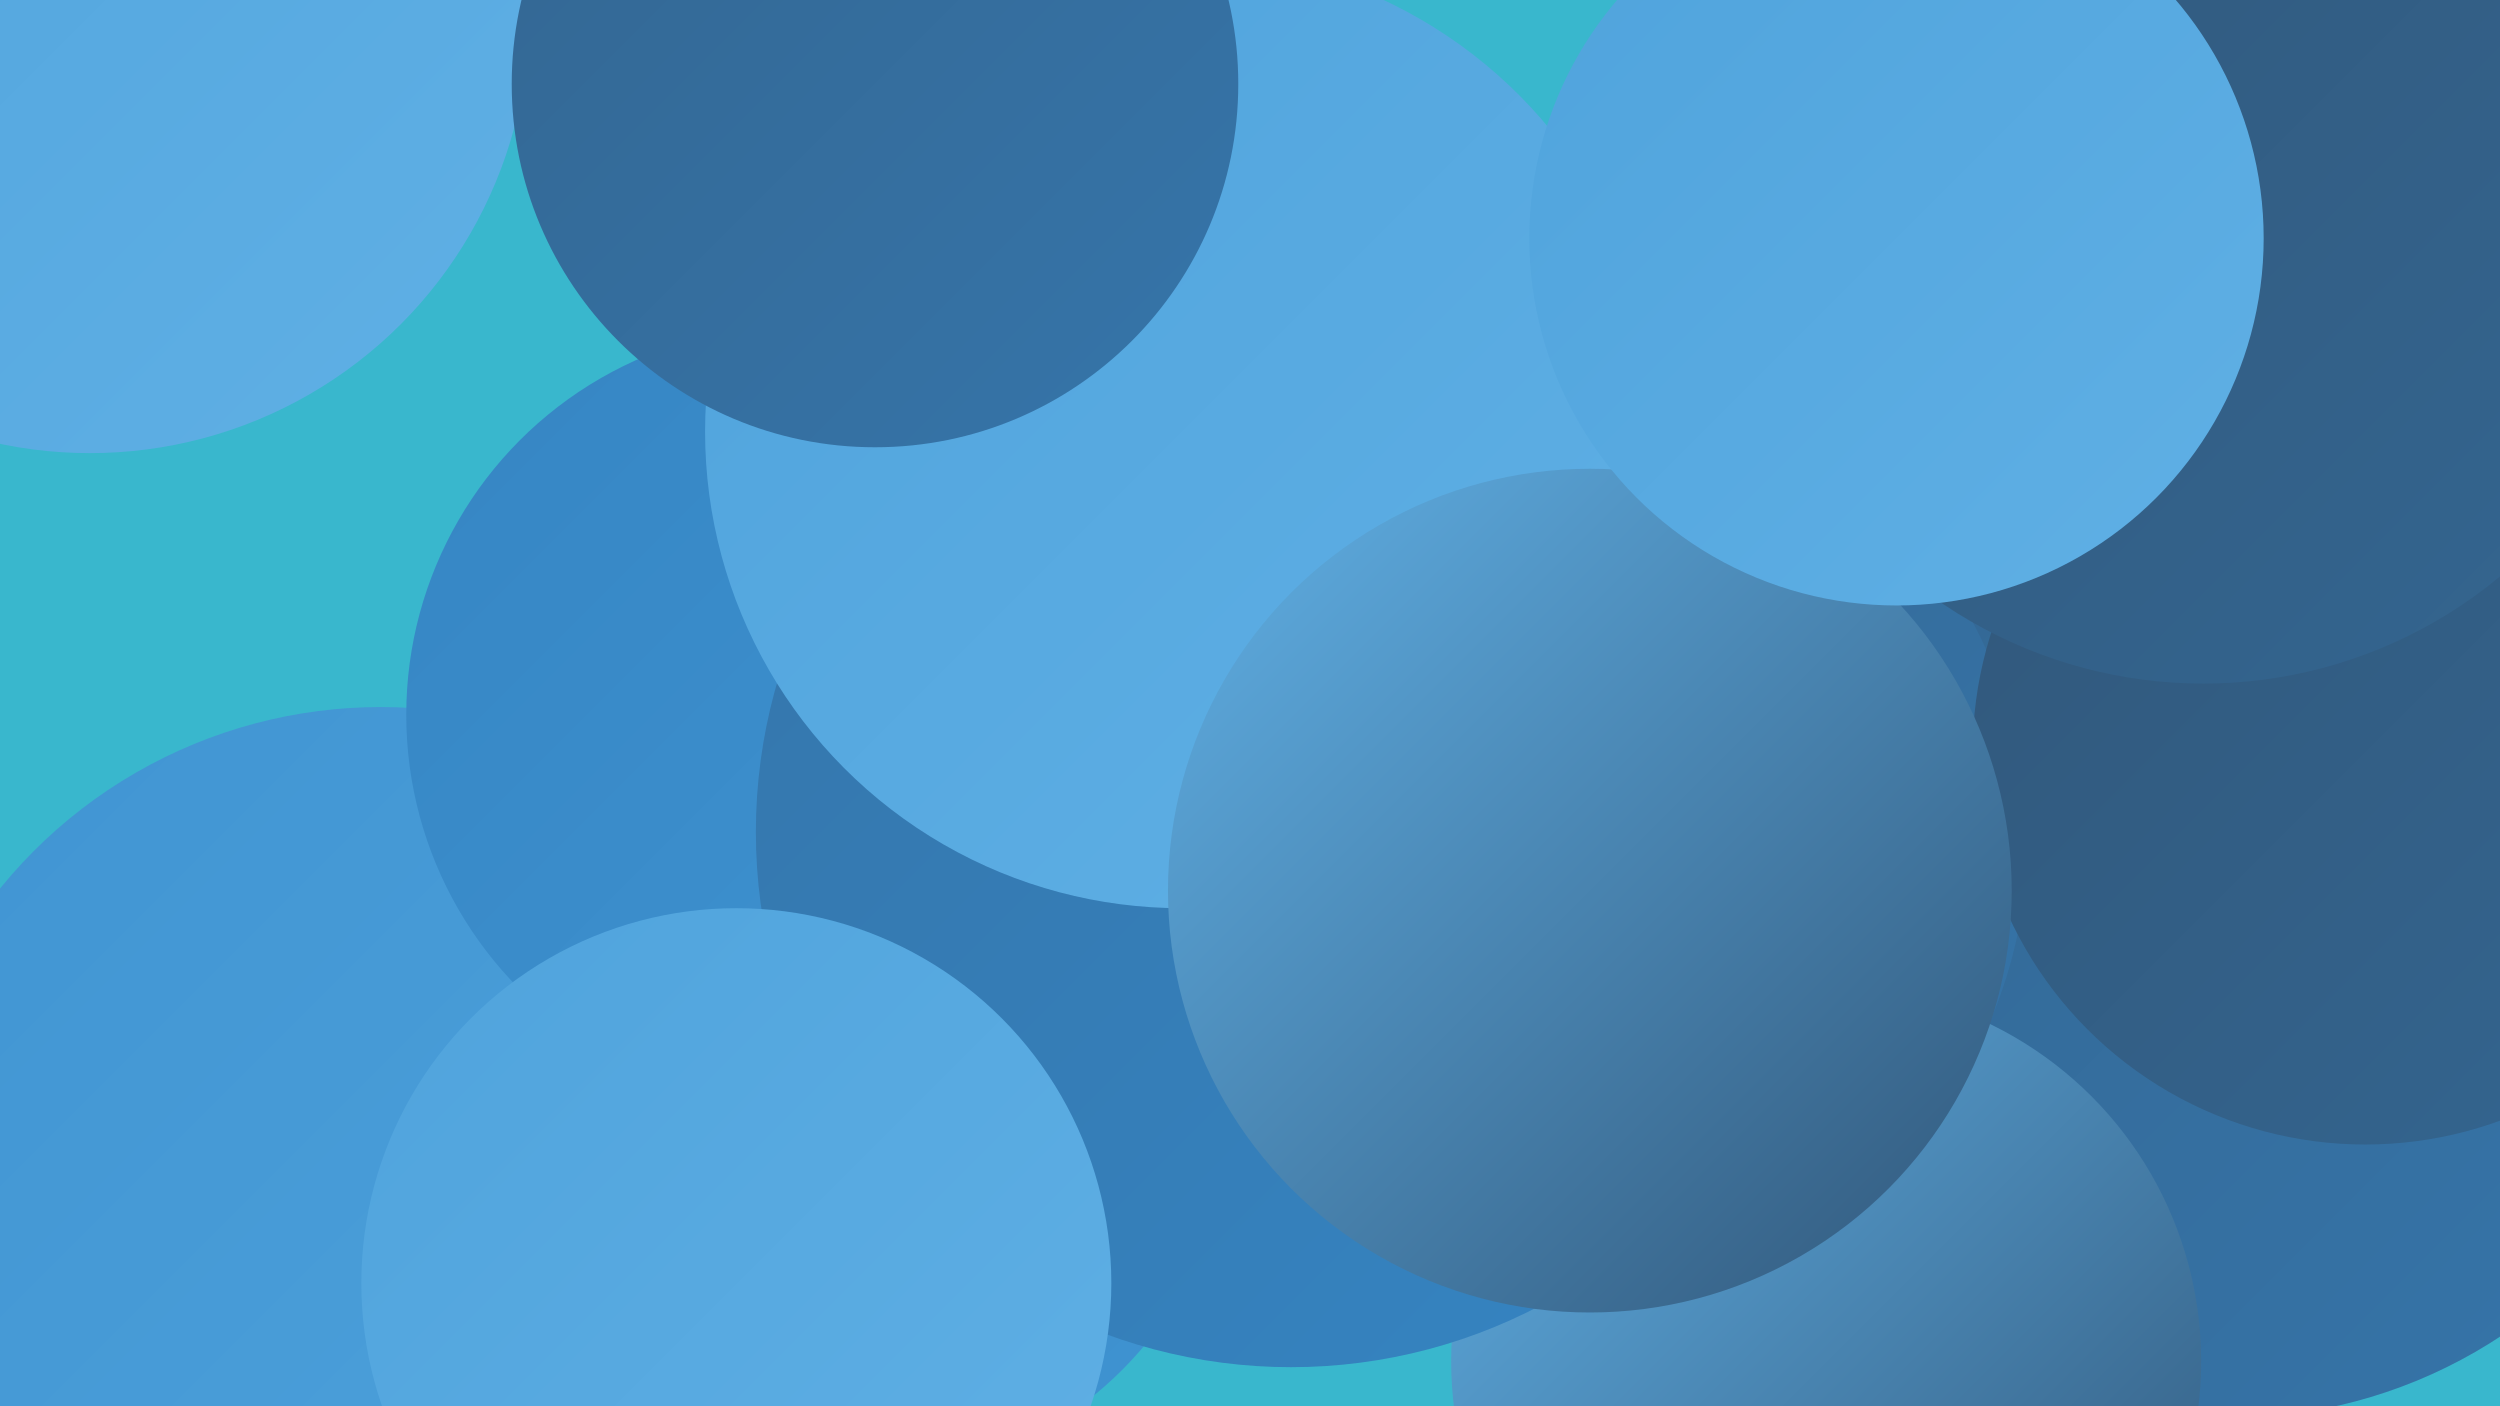<?xml version="1.0" encoding="UTF-8"?><svg width="1280" height="720" xmlns="http://www.w3.org/2000/svg"><defs><linearGradient id="grad0" x1="0%" y1="0%" x2="100%" y2="100%"><stop offset="0%" style="stop-color:#31577a;stop-opacity:1" /><stop offset="100%" style="stop-color:#346691;stop-opacity:1" /></linearGradient><linearGradient id="grad1" x1="0%" y1="0%" x2="100%" y2="100%"><stop offset="0%" style="stop-color:#346691;stop-opacity:1" /><stop offset="100%" style="stop-color:#3575aa;stop-opacity:1" /></linearGradient><linearGradient id="grad2" x1="0%" y1="0%" x2="100%" y2="100%"><stop offset="0%" style="stop-color:#3575aa;stop-opacity:1" /><stop offset="100%" style="stop-color:#3585c3;stop-opacity:1" /></linearGradient><linearGradient id="grad3" x1="0%" y1="0%" x2="100%" y2="100%"><stop offset="0%" style="stop-color:#3585c3;stop-opacity:1" /><stop offset="100%" style="stop-color:#4094d2;stop-opacity:1" /></linearGradient><linearGradient id="grad4" x1="0%" y1="0%" x2="100%" y2="100%"><stop offset="0%" style="stop-color:#4094d2;stop-opacity:1" /><stop offset="100%" style="stop-color:#4fa3dc;stop-opacity:1" /></linearGradient><linearGradient id="grad5" x1="0%" y1="0%" x2="100%" y2="100%"><stop offset="0%" style="stop-color:#4fa3dc;stop-opacity:1" /><stop offset="100%" style="stop-color:#60b0e5;stop-opacity:1" /></linearGradient><linearGradient id="grad6" x1="0%" y1="0%" x2="100%" y2="100%"><stop offset="0%" style="stop-color:#60b0e5;stop-opacity:1" /><stop offset="100%" style="stop-color:#31577a;stop-opacity:1" /></linearGradient></defs><rect width="1280" height="720" fill="#39b7cd" /><circle cx="1138" cy="361" r="206" fill="url(#grad5)" /><circle cx="955" cy="278" r="198" fill="url(#grad3)" /><circle cx="1148" cy="417" r="199" fill="url(#grad0)" /><circle cx="1124" cy="165" r="224" fill="url(#grad5)" /><circle cx="559" cy="225" r="191" fill="url(#grad3)" /><circle cx="1141" cy="473" r="253" fill="url(#grad1)" /><circle cx="935" cy="697" r="192" fill="url(#grad6)" /><circle cx="802" cy="430" r="236" fill="url(#grad1)" /><circle cx="438" cy="565" r="193" fill="url(#grad3)" /><circle cx="195" cy="613" r="251" fill="url(#grad4)" /><circle cx="46" cy="7" r="225" fill="url(#grad5)" /><circle cx="407" cy="366" r="199" fill="url(#grad3)" /><circle cx="661" cy="426" r="274" fill="url(#grad2)" /><circle cx="1211" cy="385" r="201" fill="url(#grad0)" /><circle cx="1128" cy="112" r="238" fill="url(#grad0)" /><circle cx="605" cy="221" r="244" fill="url(#grad5)" /><circle cx="448" cy="43" r="186" fill="url(#grad1)" /><circle cx="814" cy="456" r="216" fill="url(#grad6)" /><circle cx="377" cy="657" r="192" fill="url(#grad5)" /><circle cx="971" cy="122" r="188" fill="url(#grad5)" /></svg>